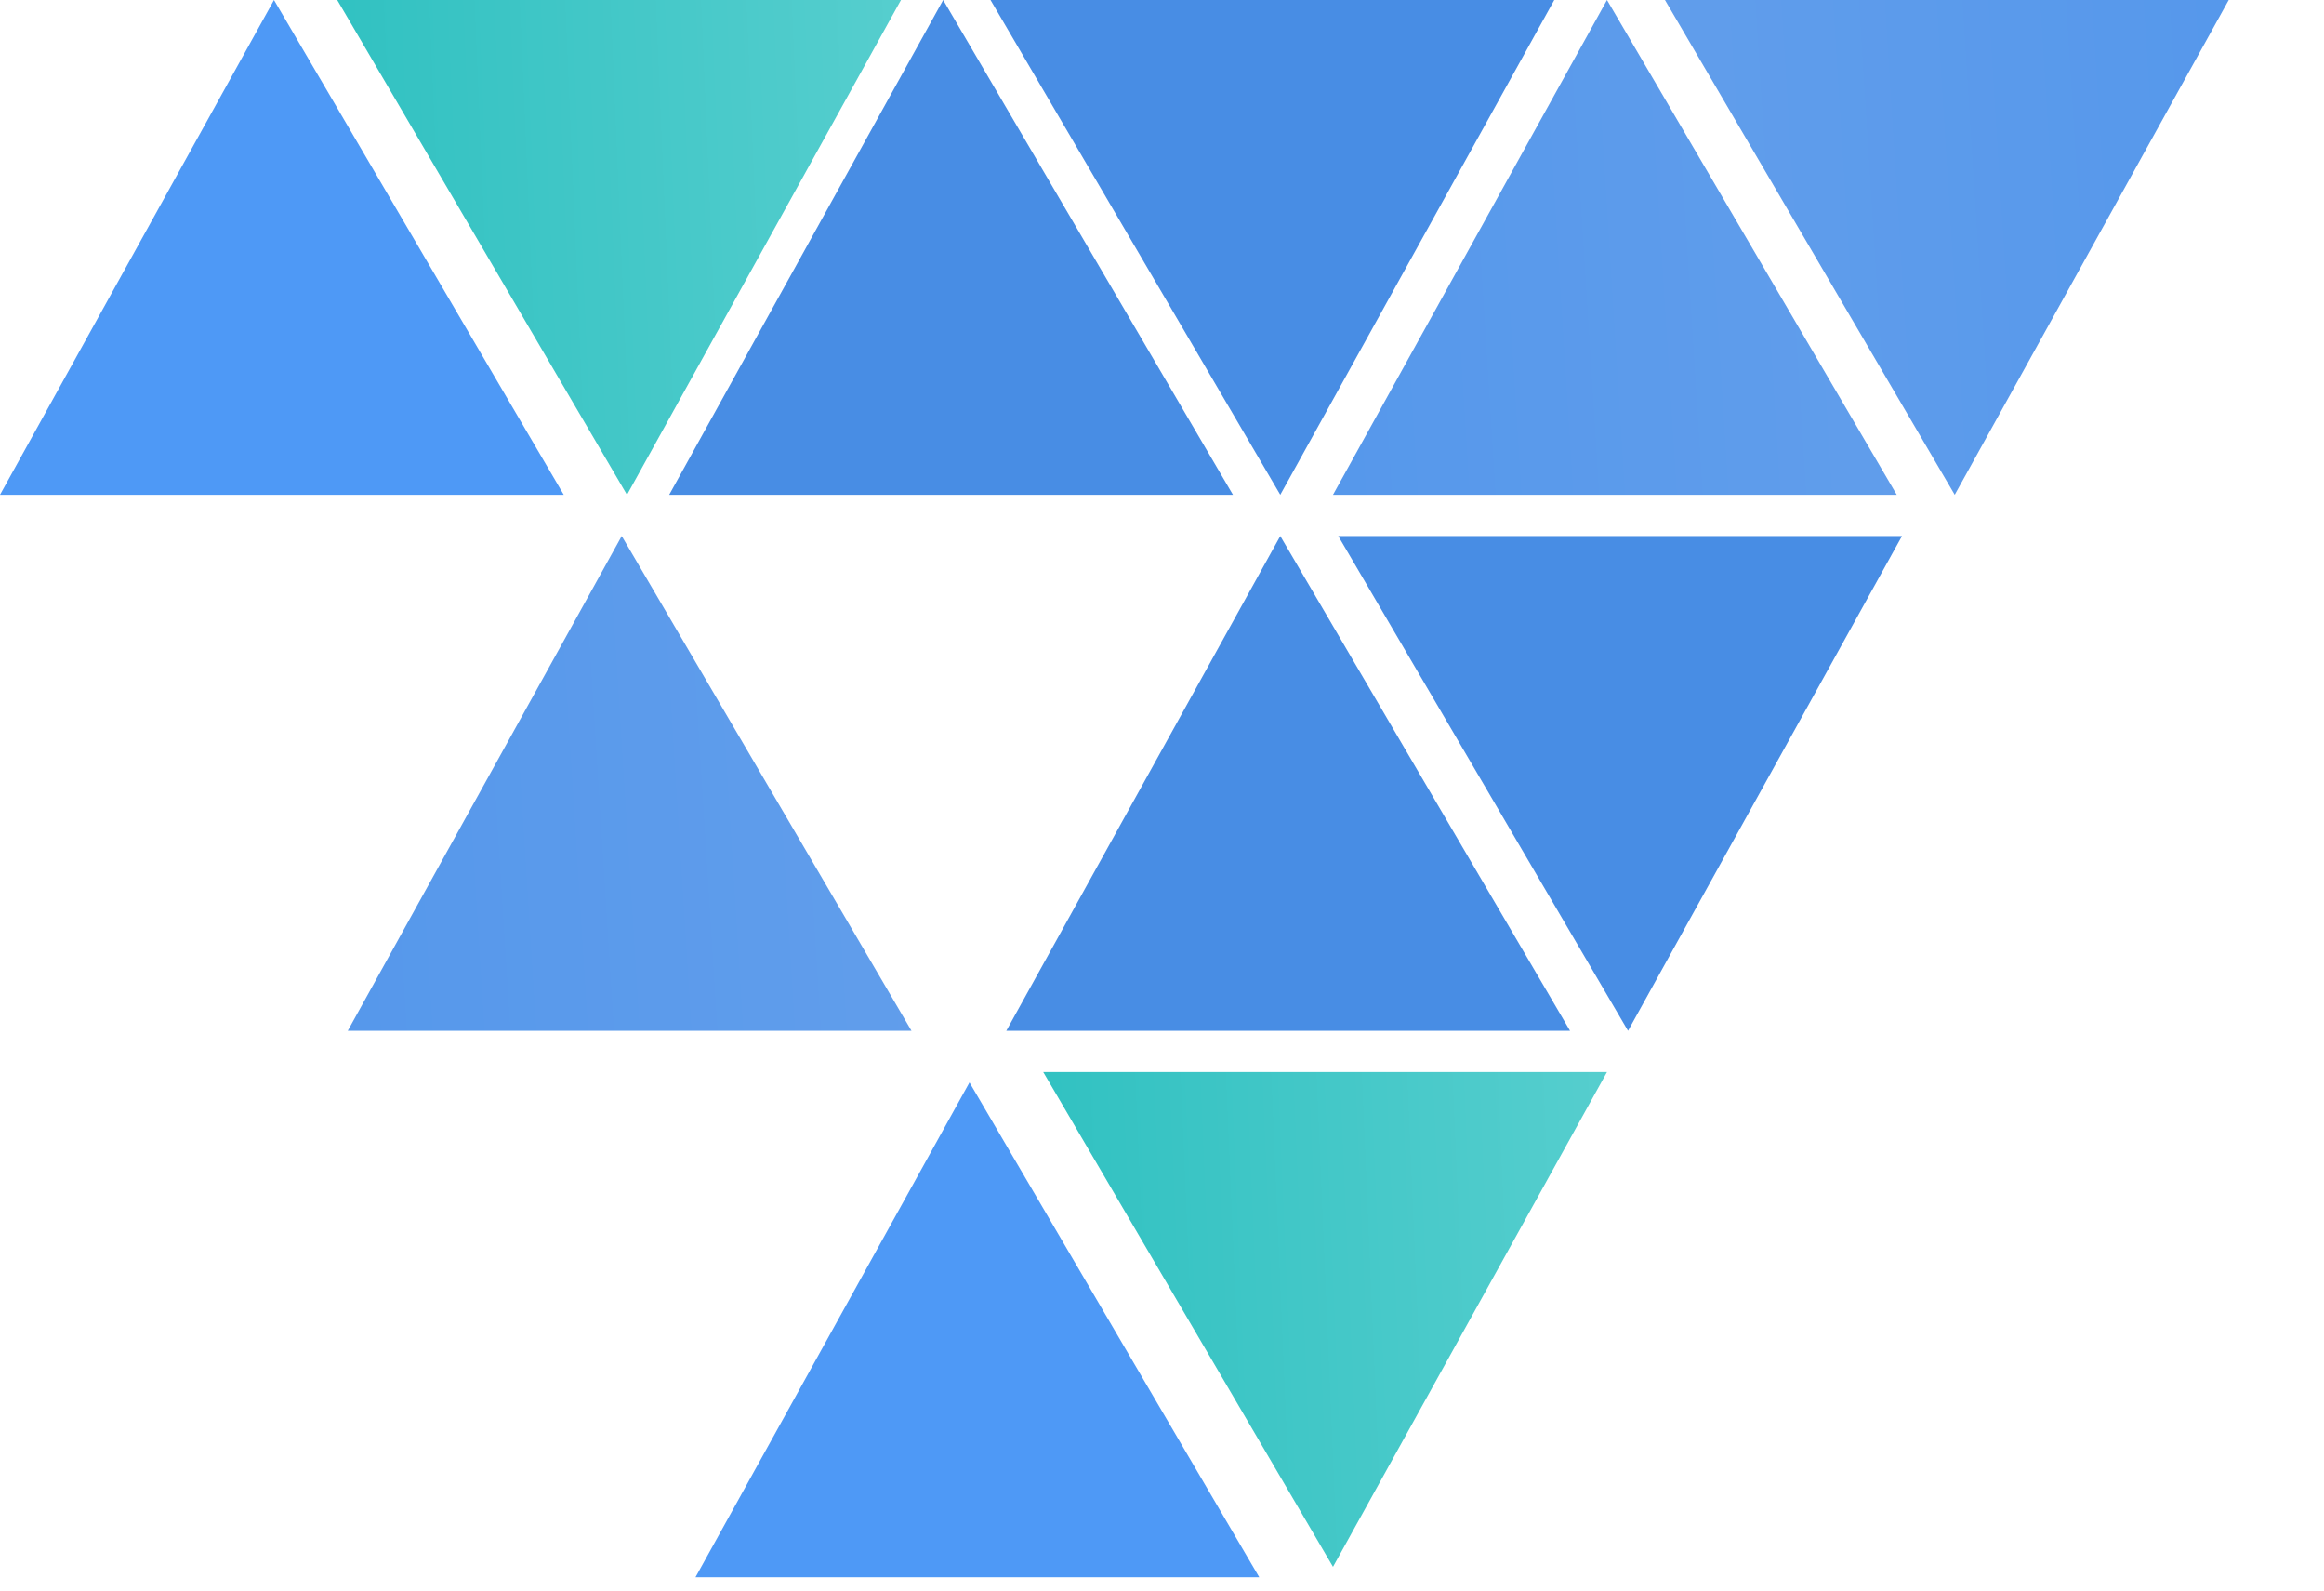 <svg width="19" height="13" viewBox="0 0 19 13" fill="none" xmlns="http://www.w3.org/2000/svg">
<path d="M18.221 3.05176e-05H13.612L15.981 4.044L18.221 3.05176e-05Z" fill="url(#paint0_linear_7_17)"/>
<path d="M12.707 3.05176e-05H8.098L10.467 4.044L12.707 3.05176e-05Z" fill="#488DE4"/>
<path d="M7.366 3.05176e-05H2.757L5.126 4.044L7.366 3.05176e-05Z" fill="url(#paint1_linear_7_17)"/>
<path d="M0 4.044H4.609L2.24 3.05176e-05L0 4.044Z" fill="#4E99F6"/>
<path d="M5.471 4.044H10.08L7.711 0L5.471 4.044Z" fill="#488DE4"/>
<path d="M10.898 4.044H15.507L13.138 0L10.898 4.044Z" fill="url(#paint2_linear_7_17)"/>
<path d="M15.55 4.381H10.941L13.31 8.425L15.55 4.381Z" fill="#488DE4"/>
<path d="M8.227 8.425H12.836L10.467 4.381L8.227 8.425Z" fill="#488DE4"/>
<path d="M2.843 8.425H7.452L5.083 4.381L2.843 8.425Z" fill="url(#paint3_linear_7_17)"/>
<path d="M13.138 8.762H8.529L10.898 12.806L13.138 8.762Z" fill="url(#paint4_linear_7_17)"/>
<path d="M5.686 12.891H10.295L7.926 8.847L5.686 12.891Z" fill="#4E99F6"/>
<defs>
<linearGradient id="paint0_linear_7_17" x1="12.453" y1="4.808" x2="20.125" y2="4.325" gradientUnits="userSpaceOnUse">
<stop offset="0.011" stop-color="#649FEB"/>
<stop offset="1" stop-color="#5296EB"/>
</linearGradient>
<linearGradient id="paint1_linear_7_17" x1="7.366" y1="-0.768" x2="2.559" y2="-0.562" gradientUnits="userSpaceOnUse">
<stop stop-color="#56CECE"/>
<stop offset="1" stop-color="#30C1C1"/>
</linearGradient>
<linearGradient id="paint2_linear_7_17" x1="16.665" y1="-0.764" x2="8.994" y2="-0.281" gradientUnits="userSpaceOnUse">
<stop offset="0.011" stop-color="#649FEB"/>
<stop offset="1" stop-color="#5296EB"/>
</linearGradient>
<linearGradient id="paint3_linear_7_17" x1="8.61" y1="3.617" x2="0.939" y2="4.1" gradientUnits="userSpaceOnUse">
<stop offset="0.011" stop-color="#649FEB"/>
<stop offset="1" stop-color="#5296EB"/>
</linearGradient>
<linearGradient id="paint4_linear_7_17" x1="13.138" y1="7.994" x2="8.331" y2="8.2" gradientUnits="userSpaceOnUse">
<stop stop-color="#56CECE"/>
<stop offset="1" stop-color="#30C1C1"/>
</linearGradient>
</defs>
</svg>
